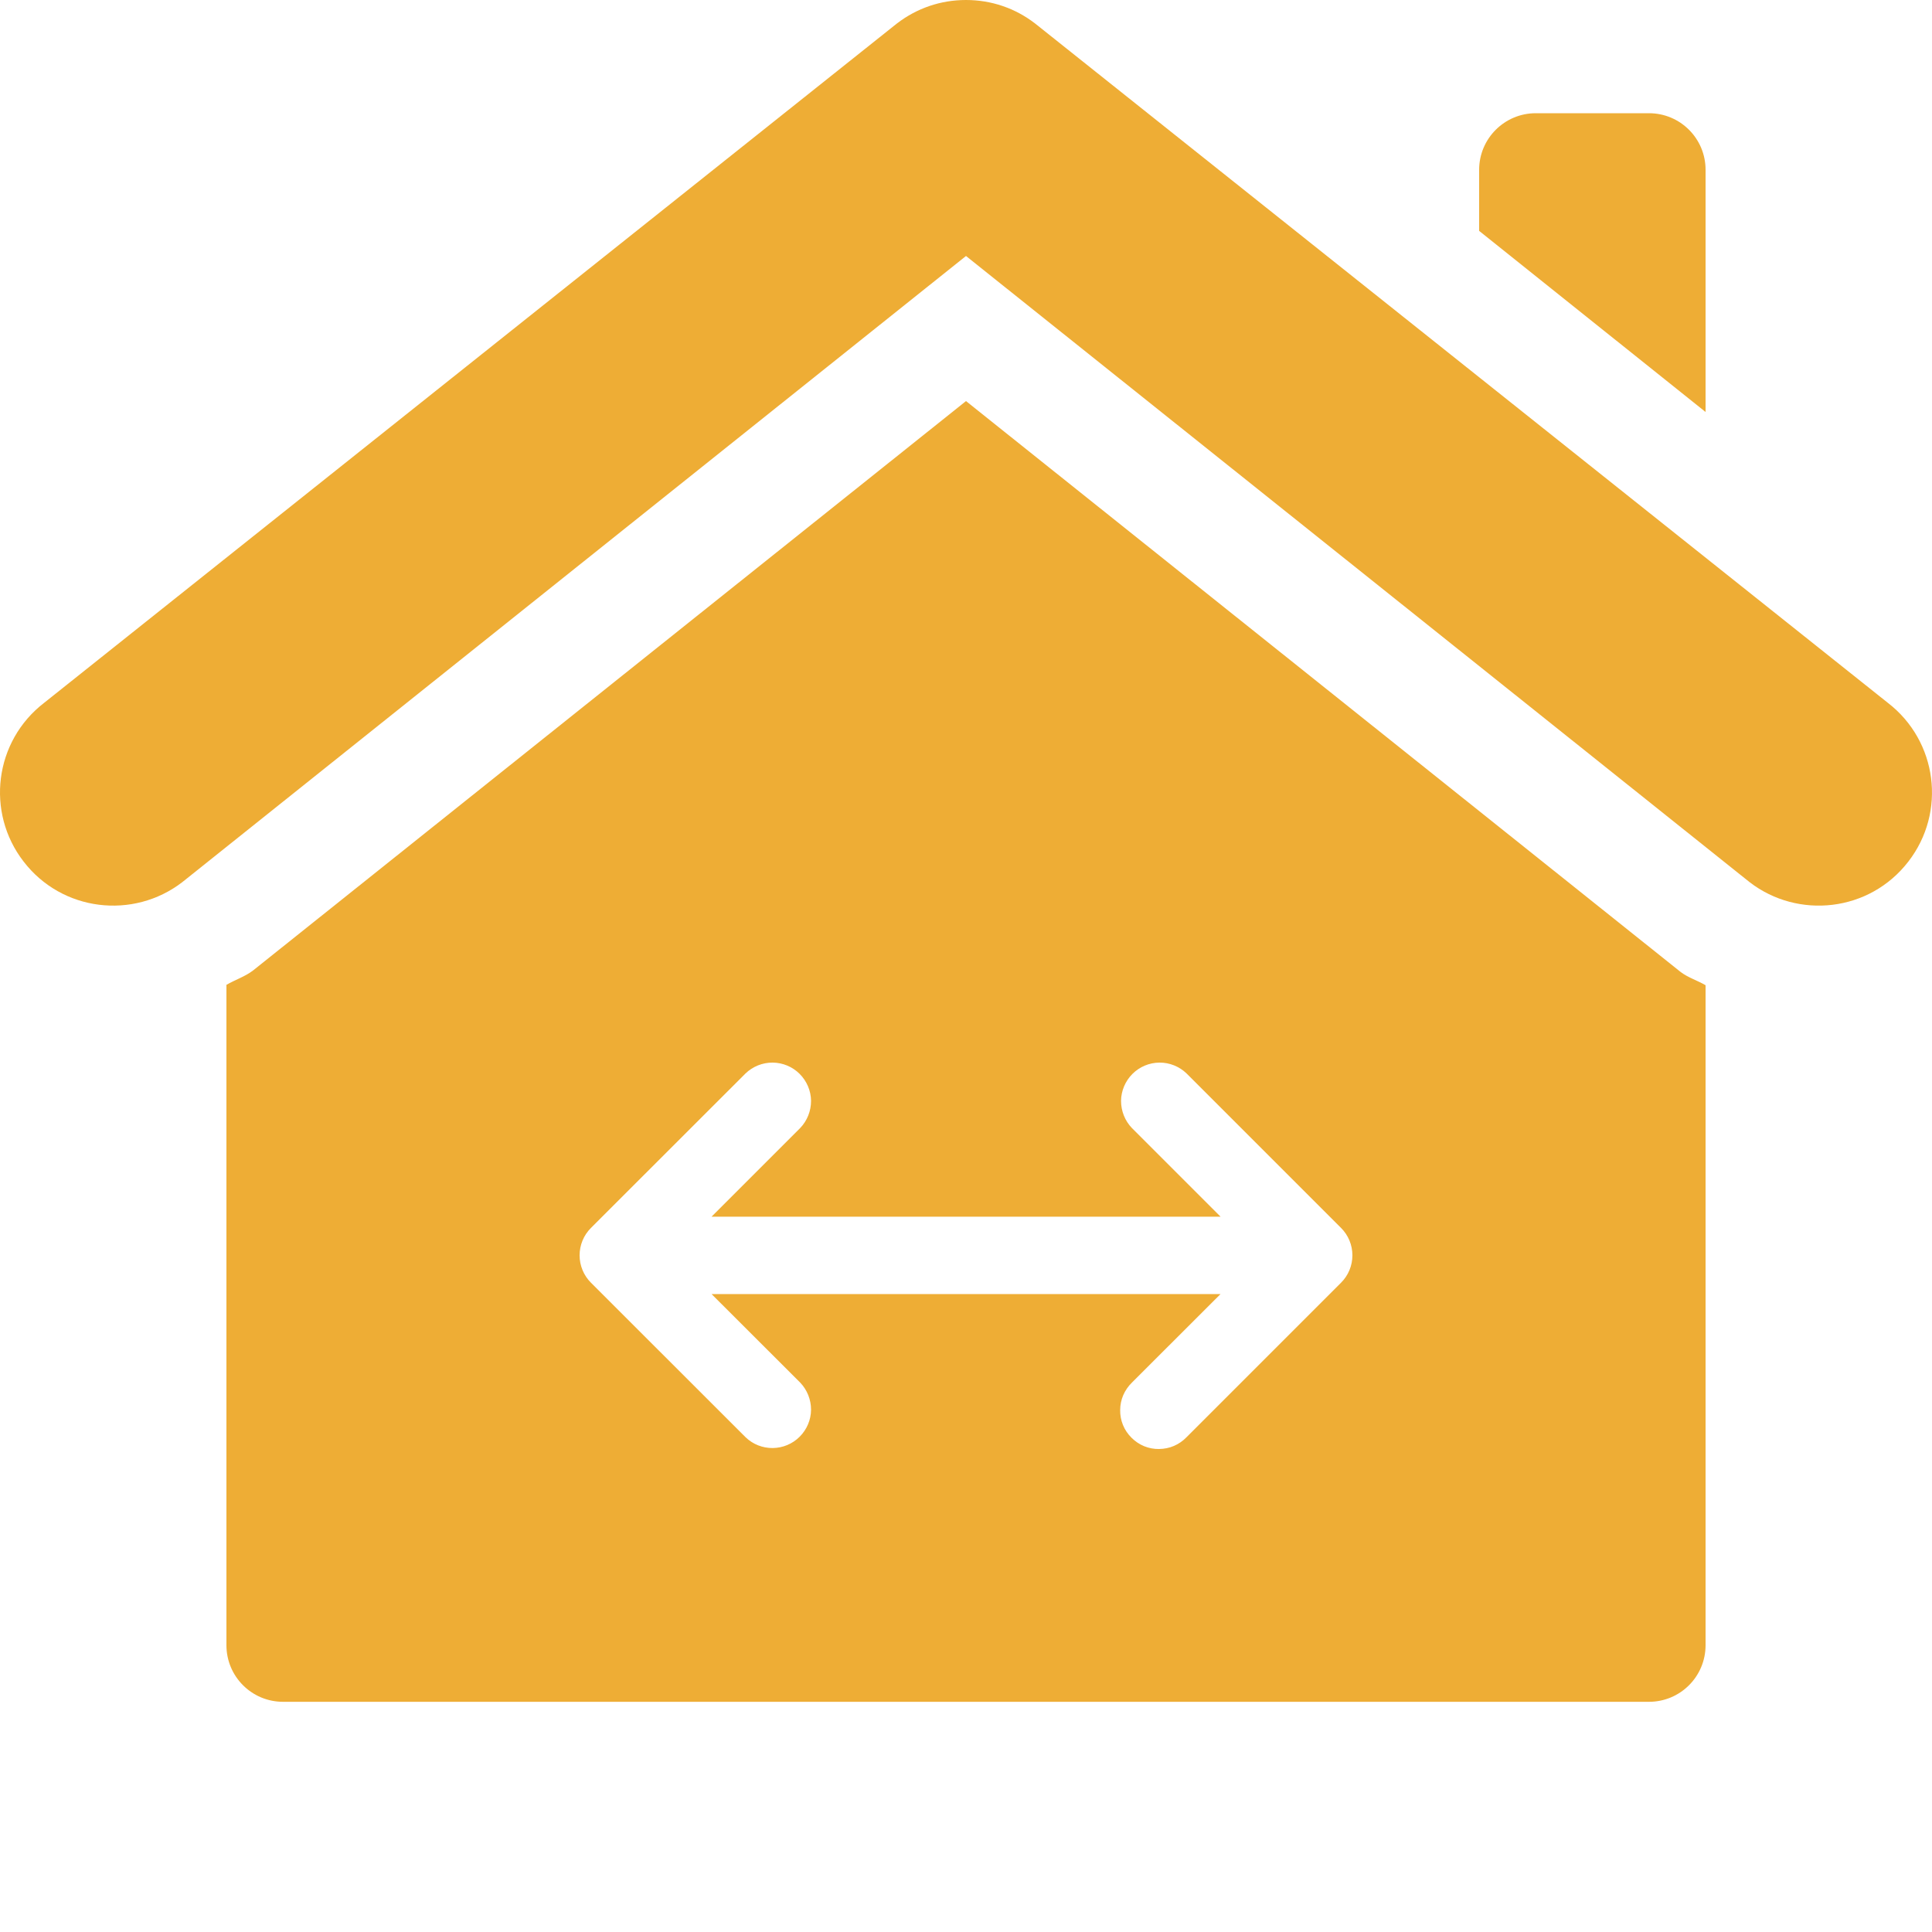 <svg width="20" height="20" viewBox="0 0 20 20" fill="none" xmlns="http://www.w3.org/2000/svg">
<path d="M0.243 8.917C0.641 9.437 1.38 9.522 1.887 9.132L10 2.65L18.113 9.133C18.612 9.517 19.352 9.443 19.756 8.918C20.15 8.408 20.058 7.672 19.542 7.275L10.715 0.243C10.509 0.084 10.261 0 10 0C9.739 0 9.492 0.084 9.285 0.243L0.459 7.274C-0.061 7.673 -0.148 8.41 0.243 8.917ZM17.07 1.172H15.898C15.575 1.172 15.312 1.434 15.312 1.758V2.39L17.656 4.265V1.758C17.656 1.434 17.394 1.172 17.07 1.172Z" fill="#EEAD35"/>
<path d="M17.398 10.062C17.476 10.121 17.572 10.15 17.656 10.199V17.031C17.656 17.355 17.394 17.617 17.07 17.617H2.93C2.606 17.617 2.344 17.355 2.344 17.031V10.195C2.435 10.142 2.535 10.111 2.62 10.046L10 4.152L17.398 10.062ZM12.002 11C11.897 11.001 11.797 11.043 11.723 11.117C11.649 11.191 11.606 11.292 11.605 11.396C11.605 11.501 11.645 11.602 11.718 11.678L12.635 12.595H7.366L8.283 11.678C8.356 11.602 8.396 11.501 8.396 11.396C8.395 11.292 8.352 11.191 8.278 11.117C8.204 11.043 8.104 11.001 7.999 11C7.894 10.999 7.793 11.04 7.718 11.112L6.117 12.712C6.042 12.787 6 12.889 6 12.995C6 13.101 6.042 13.203 6.117 13.278L7.718 14.878C7.793 14.951 7.894 14.991 7.999 14.99C8.104 14.989 8.204 14.947 8.278 14.873C8.352 14.799 8.395 14.699 8.396 14.594C8.396 14.489 8.356 14.388 8.283 14.312L7.366 13.396H12.635L11.718 14.312C11.68 14.349 11.649 14.394 11.628 14.442C11.607 14.491 11.596 14.544 11.596 14.597C11.595 14.65 11.605 14.703 11.625 14.752C11.645 14.801 11.675 14.845 11.713 14.883C11.75 14.92 11.795 14.951 11.844 14.971C11.893 14.991 11.946 15.001 11.999 15C12.052 14.999 12.105 14.989 12.153 14.968C12.202 14.947 12.246 14.916 12.283 14.878L13.883 13.278C13.958 13.203 14 13.101 14 12.995C14 12.889 13.958 12.787 13.883 12.712L12.283 11.112C12.208 11.04 12.107 10.999 12.002 11Z" fill="#EEAD35"/>
</svg>

